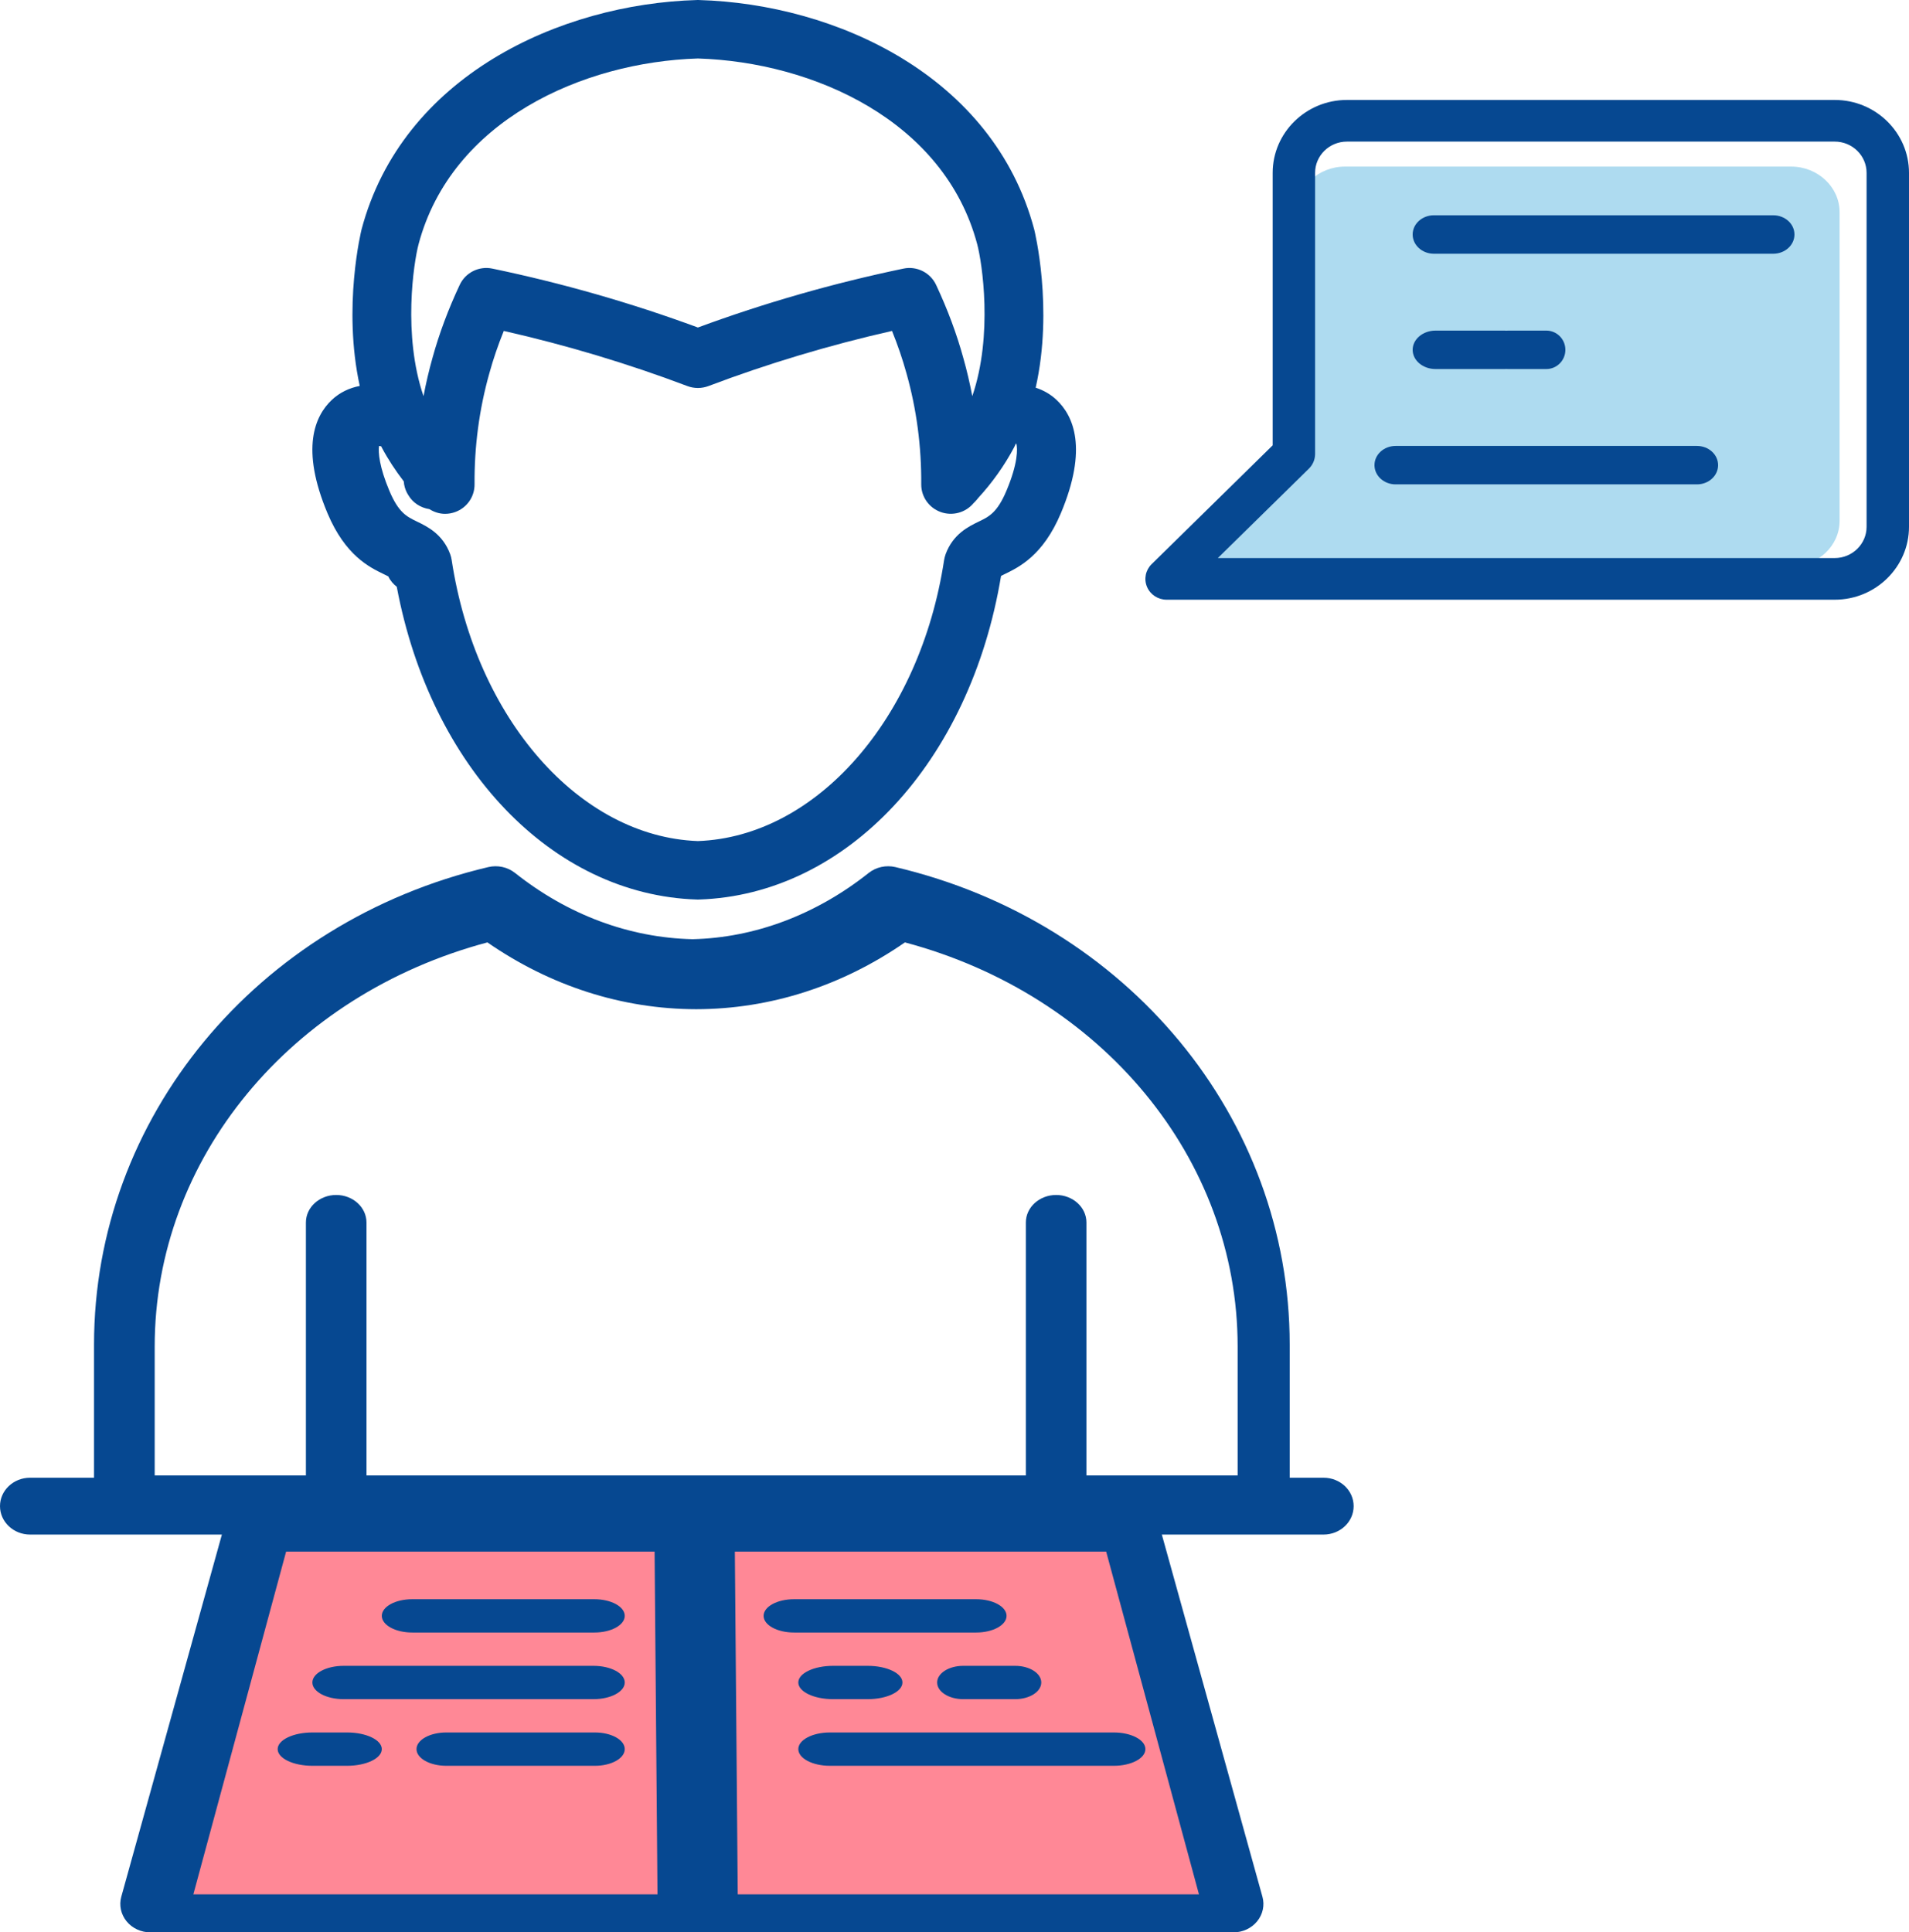 <?xml version="1.0" encoding="utf-8"?>
<svg xmlns="http://www.w3.org/2000/svg" width="82" height="83" viewBox="0 0 82 83">
  <g fill="none" fill-rule="evenodd">
    <path fill="#AEDBF0" d="M76.934,7.155 L57.774,7.155 C56.628,7.155 55.69,8.034 55.69,9.108 L55.69,19.644 L50.691,24.328 L76.934,24.328 C78.08,24.328 79.018,23.449 79.018,22.375 L79.018,9.108 C79.018,8.034 78.08,7.155 76.934,7.155 Z"/>
    <polygon fill="#FF8896" points="30.006 64.397 12.169 64.397 7.455 81.569 53.673 81.569 48.958 64.397"/>
    <path fill="#064891" d="M51.5 81.365L31.689 81.365 31.565 66.645 47.515 66.645 51.5 81.365zM12.29 66.645L28.118 66.645 28.242 81.365 8.306 81.365 12.29 66.645zM6.645 57.833C6.645 49.76 12.483 42.732 20.937 40.478 23.635 42.346 26.716 43.343 29.905 43.348 33.091 43.343 36.172 42.346 38.87 40.478 47.324 42.732 53.162 49.76 53.162 57.833L53.162 63.374 46.667 63.374 46.667 52.509C46.667 51.857 46.084 51.327 45.366 51.327 44.647 51.327 44.065 51.857 44.065 52.509L44.065 63.374 15.742 63.374 15.742 52.509C15.742 51.857 15.16 51.327 14.441 51.327 13.723 51.327 13.14 51.857 13.14 52.509L13.14 63.374 6.645 63.374 6.645 57.833zM58.145 64.692C58.145 64.018 57.567 63.472 56.853 63.472L55.398 63.472 55.398 57.748C55.398 48.027 48.434 39.595 38.461 37.243 38.061 37.149 37.634 37.242 37.317 37.493 35.048 39.294 32.41 40.279 29.75 40.341 27.028 40.279 24.389 39.294 22.12 37.493 21.803 37.242 21.378 37.149 20.976 37.243 11.004 39.595 4.039 48.027 4.039 57.748L4.039 63.472 1.292 63.472C.579 63.472 0 64.018 0 64.692 0 65.366.579 65.913 1.292 65.913L9.531 65.913 5.21 81.469C5.109 81.836 5.193 82.225 5.437 82.525 5.682 82.825 6.06 83 6.461 83L52.977 83C53.378 83 53.755 82.825 54 82.525 54.245 82.225 54.329 81.836 54.227 81.469L49.906 65.913 56.853 65.913C57.567 65.913 58.145 65.366 58.145 64.692L58.145 64.692zM78.81 4.293C80.569 4.293 82 5.698 82 7.425L82 7.425 82 22.627C82 24.354 80.569 25.759 78.81 25.759L78.81 25.759 50.111 25.759C49.743 25.759 49.41 25.541 49.269 25.207 49.128 24.872 49.206 24.488 49.467 24.232L49.467 24.232 54.667 19.128 54.667 7.425C54.667 5.698 56.098 4.293 57.857 4.293L57.857 4.293zM78.81 6.082L57.857 6.082C57.102 6.082 56.489 6.684 56.489 7.425L56.489 7.425 56.489 19.498C56.489 19.735 56.393 19.962 56.222 20.13L56.222 20.13 52.311 23.97 78.81 23.97C79.564 23.97 80.178 23.367 80.178 22.627L80.178 22.627 80.178 7.425C80.178 6.684 79.564 6.082 78.81 6.082L78.81 6.082zM72.892 19.154C73.394 19.154 73.8 19.523 73.8 19.979 73.8 20.435 73.394 20.805 72.892 20.805L72.892 20.805 59.948 20.805C59.446 20.805 59.04 20.435 59.04 19.979 59.04 19.523 59.446 19.154 59.948 19.154L59.948 19.154zM64.616 14.2C64.648 14.2 64.68 14.202 64.711 14.204L64.78 14.2 66.42 14.2C66.873 14.2 67.24 14.57 67.24 15.026 67.24 15.482 66.873 15.851 66.42 15.851L66.42 15.851 64.78 15.851C64.756 15.851 64.732 15.85 64.708 15.848L64.616 15.851 61.664 15.851C61.12 15.851 60.68 15.482 60.68 15.026 60.68 14.57 61.12 14.2 61.664 14.2L61.664 14.2zM76.169 9.247C76.673 9.247 77.08 9.616 77.08 10.072 77.08 10.528 76.673 10.898 76.169 10.898L76.169 10.898 61.591 10.898C61.088 10.898 60.68 10.528 60.68 10.072 60.68 9.616 61.088 9.247 61.591 9.247L61.591 9.247z"/>
    <path fill="#064891" d="M17.979 10.491C19.389 5.189 25.014 2.666 29.978 2.512 34.942 2.666 40.566 5.189 41.976 10.492 42.185 11.277 42.663 14.391 41.764 17.016 41.659 16.461 41.531 15.913 41.378 15.373 41.09 14.327 40.707 13.301 40.211 12.239 39.963 11.707 39.376 11.415 38.802 11.538 35.796 12.164 32.83 13.015 29.978 14.067 27.126 13.015 24.159 12.164 21.154 11.538 20.576 11.415 19.992 11.707 19.745 12.239 19.248 13.301 18.866 14.327 18.579 15.366 18.426 15.91 18.297 16.46 18.192 17.016 17.293 14.391 17.77 11.277 17.979 10.491zM43.655 19.051C43.717 19.27 43.726 19.905 43.231 21.08 42.834 22.021 42.485 22.19 42.041 22.404 41.603 22.616 40.94 22.936 40.619 23.802 40.616 23.808 40.616 23.816 40.613 23.823 40.587 23.899 40.566 23.975 40.554 24.053 39.518 30.868 35.075 35.938 29.978 36.126 24.88 35.938 20.437 30.868 19.401 24.053 19.389 23.971 19.368 23.889 19.339 23.808 19.338 23.806 19.338 23.805 19.337 23.802L19.337 23.802C19.016 22.936 18.353 22.616 17.914 22.404 17.47 22.19 17.121 22.021 16.725 21.08 16.292 20.053 16.244 19.439 16.28 19.155 16.311 19.162 16.342 19.164 16.373 19.169 16.382 19.185 16.388 19.203 16.397 19.219 16.669 19.729 16.989 20.215 17.344 20.677 17.355 20.843 17.399 21.011 17.481 21.168 17.498 21.2 17.517 21.234 17.539 21.267 17.726 21.588 18.058 21.809 18.443 21.868 18.646 21.996 18.878 22.071 19.118 22.071 19.264 22.071 19.412 22.045 19.554 21.993 20.056 21.811 20.388 21.335 20.384 20.805 20.372 19.179 20.585 17.576 21.019 16.036 21.186 15.428 21.392 14.826 21.64 14.214 24.329 14.823 26.978 15.619 29.527 16.583 29.817 16.692 30.138 16.692 30.429 16.583 32.977 15.619 35.626 14.823 38.316 14.214 38.564 14.827 38.77 15.43 38.939 16.042 39.371 17.576 39.583 19.179 39.571 20.805 39.568 21.335 39.902 21.809 40.404 21.992 40.906 22.175 41.471 22.024 41.813 21.617 41.869 21.562 41.923 21.505 41.974 21.445 41.987 21.429 42 21.413 42.012 21.396 42.622 20.733 43.142 20.001 43.558 19.219 43.586 19.167 43.607 19.113 43.634 19.061 43.641 19.057 43.648 19.054 43.655 19.051zM16.486 24.662C16.548 24.692 16.626 24.729 16.679 24.758 16.763 24.941 16.894 25.085 17.043 25.205 18.498 32.954 23.707 38.439 29.937 38.637 29.951 38.638 29.964 38.638 29.978 38.638 29.991 38.638 30.005 38.638 30.019 38.637 36.374 38.435 41.671 32.734 43 24.736 43.048 24.712 43.103 24.685 43.15 24.662 43.768 24.363 44.802 23.863 45.567 22.049 46.739 19.264 46.112 17.86 45.38 17.173 45.121 16.93 44.815 16.759 44.487 16.652 45.259 13.227 44.434 9.892 44.423 9.851 42.677 3.282 35.928.17 30.014.001 29.99-0 29.966-0 29.941.001 24.027.17 17.278 3.282 15.532 9.85 15.521 9.891 14.709 13.179 15.453 16.577 15.009 16.661 14.594 16.857 14.257 17.173 13.525 17.86 12.898 19.264 14.069 22.049 14.834 23.863 15.868 24.363 16.486 24.662L16.486 24.662zM35.646 75.845L47.845 75.845C48.593 75.845 49.2 75.524 49.2 75.129 49.2 74.734 48.593 74.414 47.845 74.414L35.646 74.414C34.898 74.414 34.291 74.734 34.291 75.129 34.291 75.524 34.898 75.845 35.646 75.845zM25.558 74.414L19.169 74.414C18.463 74.414 17.891 74.734 17.891 75.129 17.891 75.524 18.463 75.845 19.169 75.845L25.558 75.845C26.264 75.845 26.836 75.524 26.836 75.129 26.836 74.734 26.264 74.414 25.558 74.414zM43.609 71.552L41.373 71.552C40.755 71.552 40.255 71.872 40.255 72.267 40.255 72.662 40.755 72.983 41.373 72.983L43.609 72.983C44.226 72.983 44.727 72.662 44.727 72.267 44.727 71.872 44.226 71.552 43.609 71.552zM25.495 71.552L14.76 71.552C14.019 71.552 13.418 71.872 13.418 72.267 13.418 72.662 14.019 72.983 14.76 72.983L25.495 72.983C26.235 72.983 26.836 72.662 26.836 72.267 26.836 71.872 26.235 71.552 25.495 71.552zM35.782 72.983L37.273 72.983C38.096 72.983 38.764 72.662 38.764 72.267 38.764 71.872 38.096 71.552 37.273 71.552L35.782 71.552C34.959 71.552 34.291 71.872 34.291 72.267 34.291 72.662 34.959 72.983 35.782 72.983zM14.909 74.414L13.418 74.414C12.595 74.414 11.927 74.734 11.927 75.129 11.927 75.524 12.595 75.845 13.418 75.845L14.909 75.845C15.732 75.845 16.4 75.524 16.4 75.129 16.4 74.734 15.732 74.414 14.909 74.414zM34.105 70.121L41.932 70.121C42.652 70.121 43.236 69.8 43.236 69.405 43.236 69.01 42.652 68.69 41.932 68.69L34.105 68.69C33.384 68.69 32.8 69.01 32.8 69.405 32.8 69.8 33.384 70.121 34.105 70.121zM17.705 70.121L25.532 70.121C26.252 70.121 26.836 69.8 26.836 69.405 26.836 69.01 26.252 68.69 25.532 68.69L17.705 68.69C16.984 68.69 16.4 69.01 16.4 69.405 16.4 69.8 16.984 70.121 17.705 70.121z"/>
  </g>
</svg>
